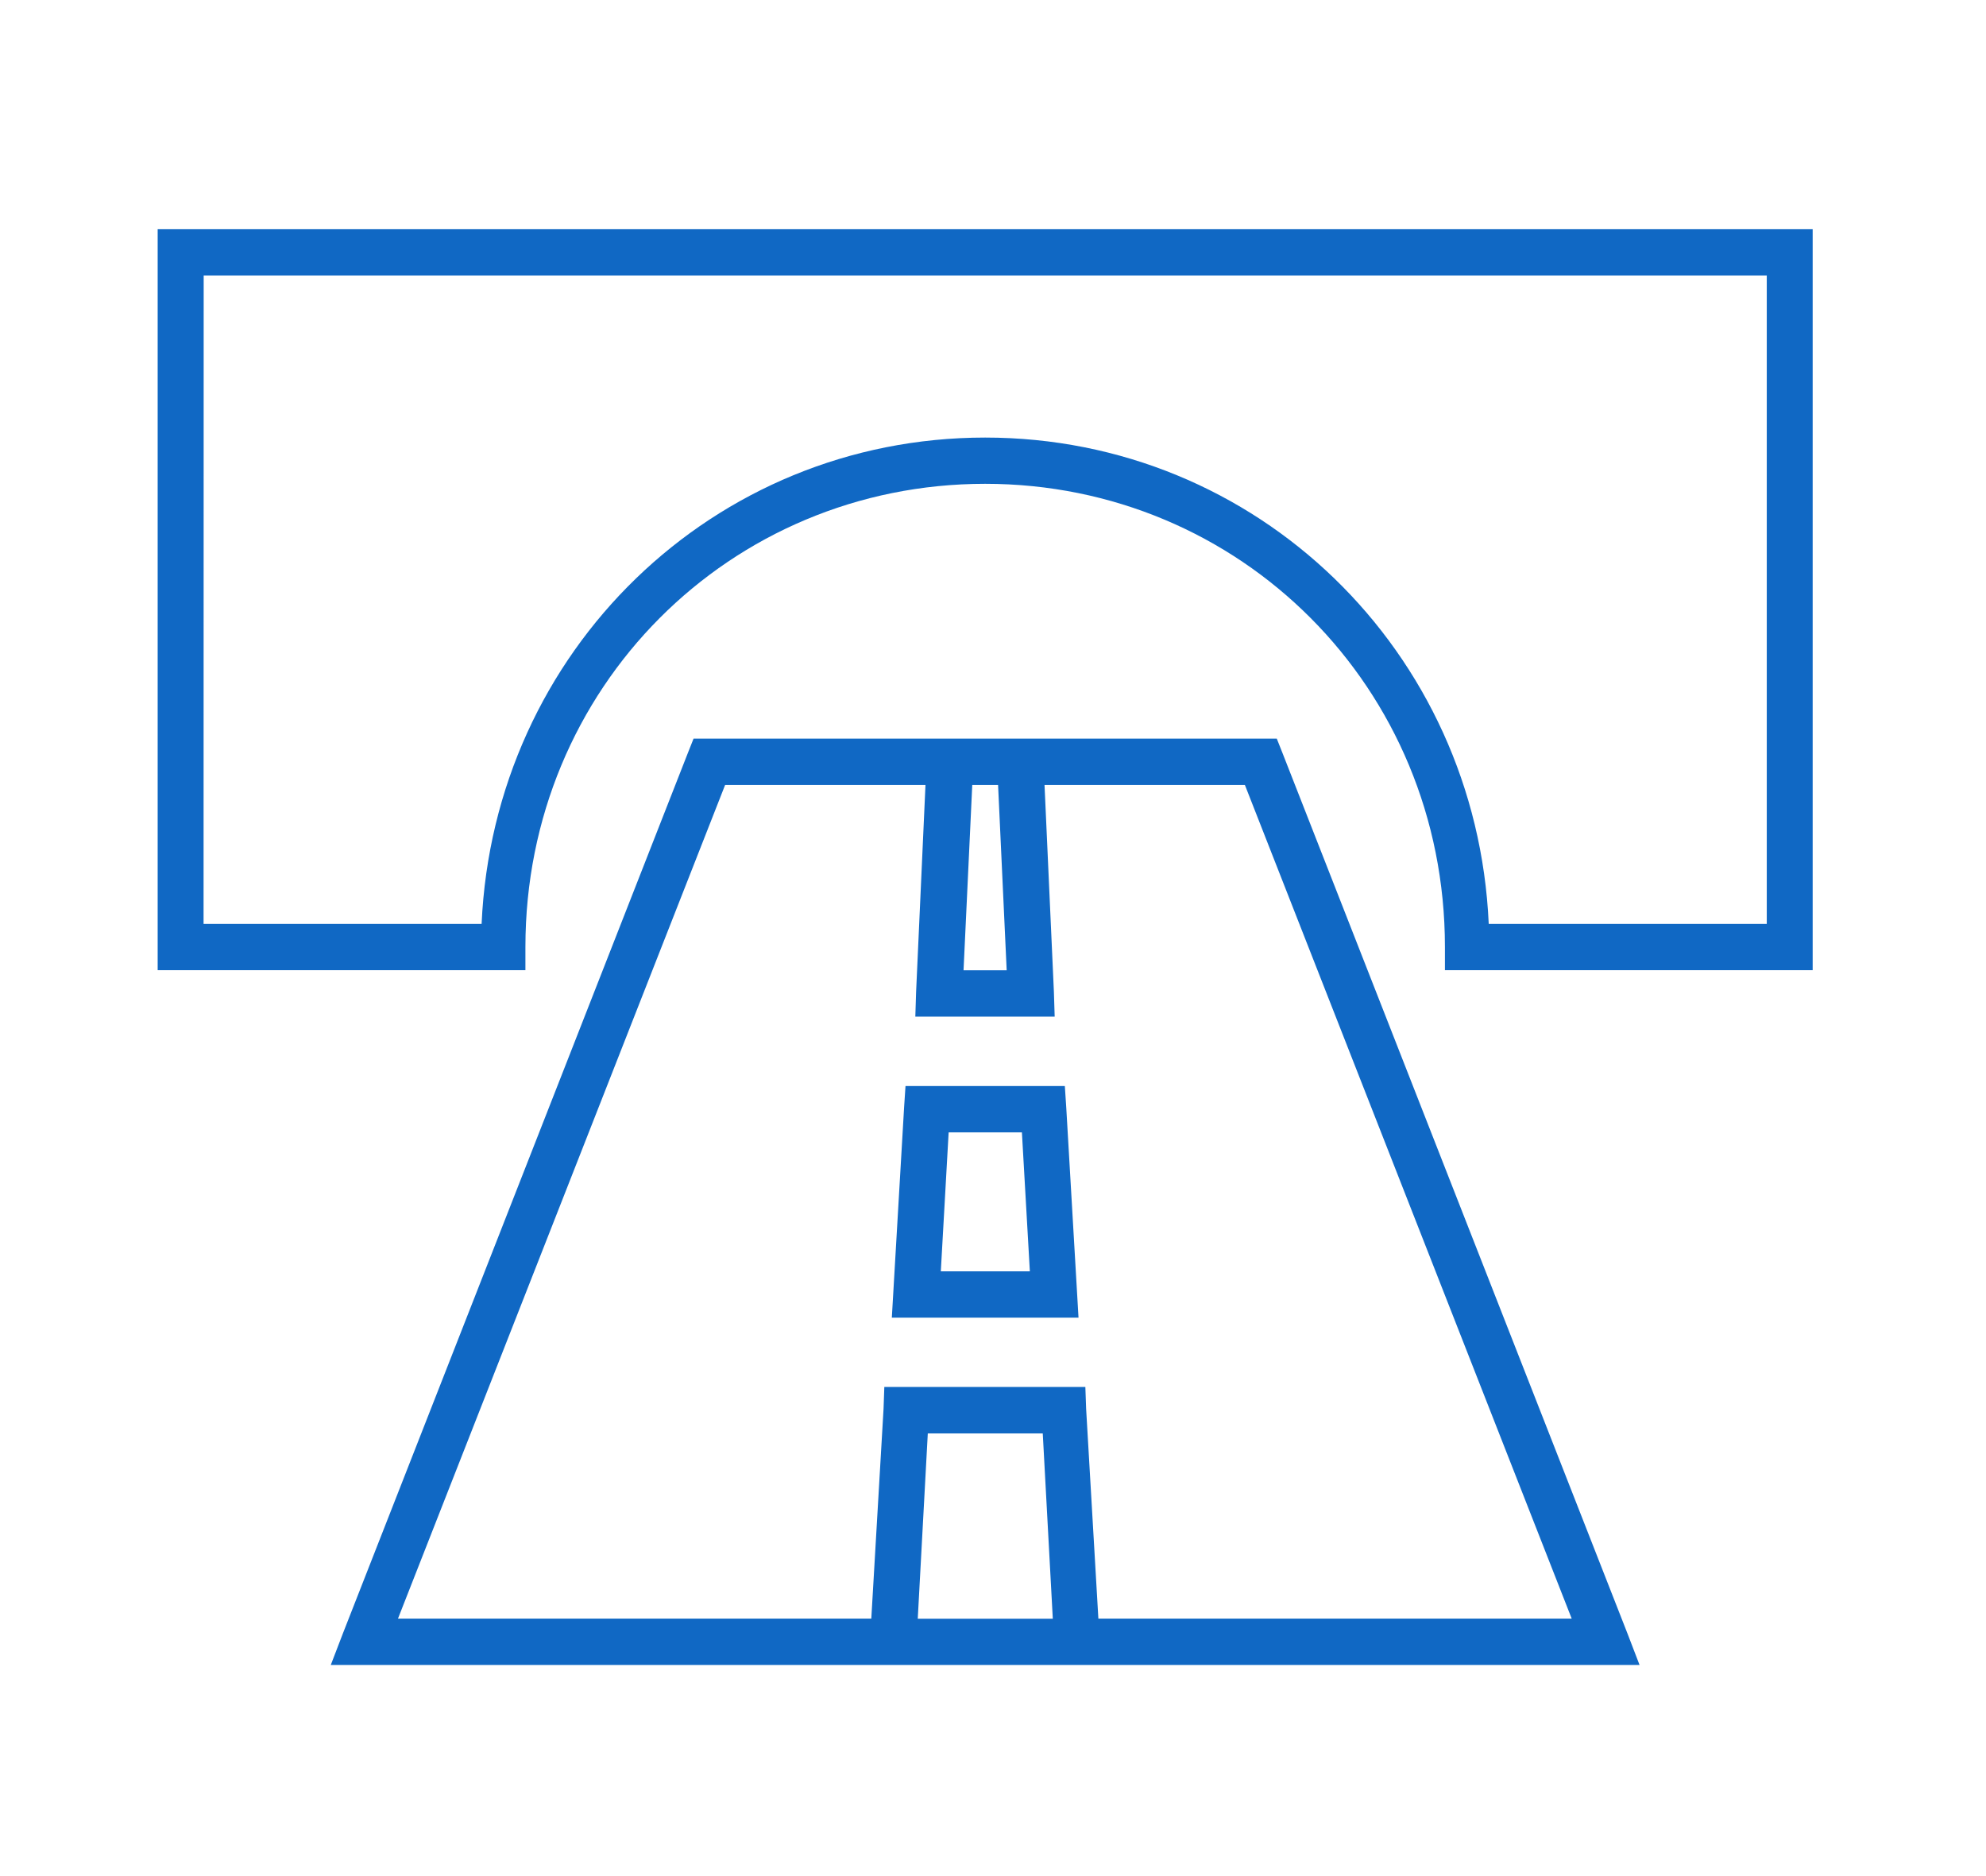 <svg height="17" viewBox="0 0 18 17" width="18" xmlns="http://www.w3.org/2000/svg"><path d="m0 .076v.21 6.295.21h.208 2.917.208v-.21c0-2.35 1.854-4.197 4.167-4.197 2.313 0 4.167 1.847 4.167 4.197v.21h.208 2.917.208v-.21-6.295-.21h-.208-14.583zm.417.42h14.167v5.876h-2.52c-.11-2.472-2.1-4.407-4.564-4.407s-4.454 1.935-4.564 4.407h-2.52zm4.44 4.197-.052.131-3.125 7.974-.111.289h.306 11.25.306l-.111-.289-3.125-7.974-.052-.131h-.143-5zm.286.42h1.816l-.085 1.876-.007.223h.215.833.215l-.007-.223-.085-1.876h1.816l2.962 7.554h-4.29l-.111-1.902-.007-.197h-.195-1.432-.195l-.007.197-.111 1.902h-4.29zm2.24 0h.234l.078 1.679h-.391zm-.605 2.728-.013.197-.098 1.679-.013.223h.221 1.25.221l-.013-.223-.098-1.679-.013-.197h-.195-1.055zm.391.42h.664l.072 1.259h-.807zm-.189 2.728h1.042l.091 1.679h-1.224z" fill="#1068c4" transform="translate(1.429 2)"/></svg>